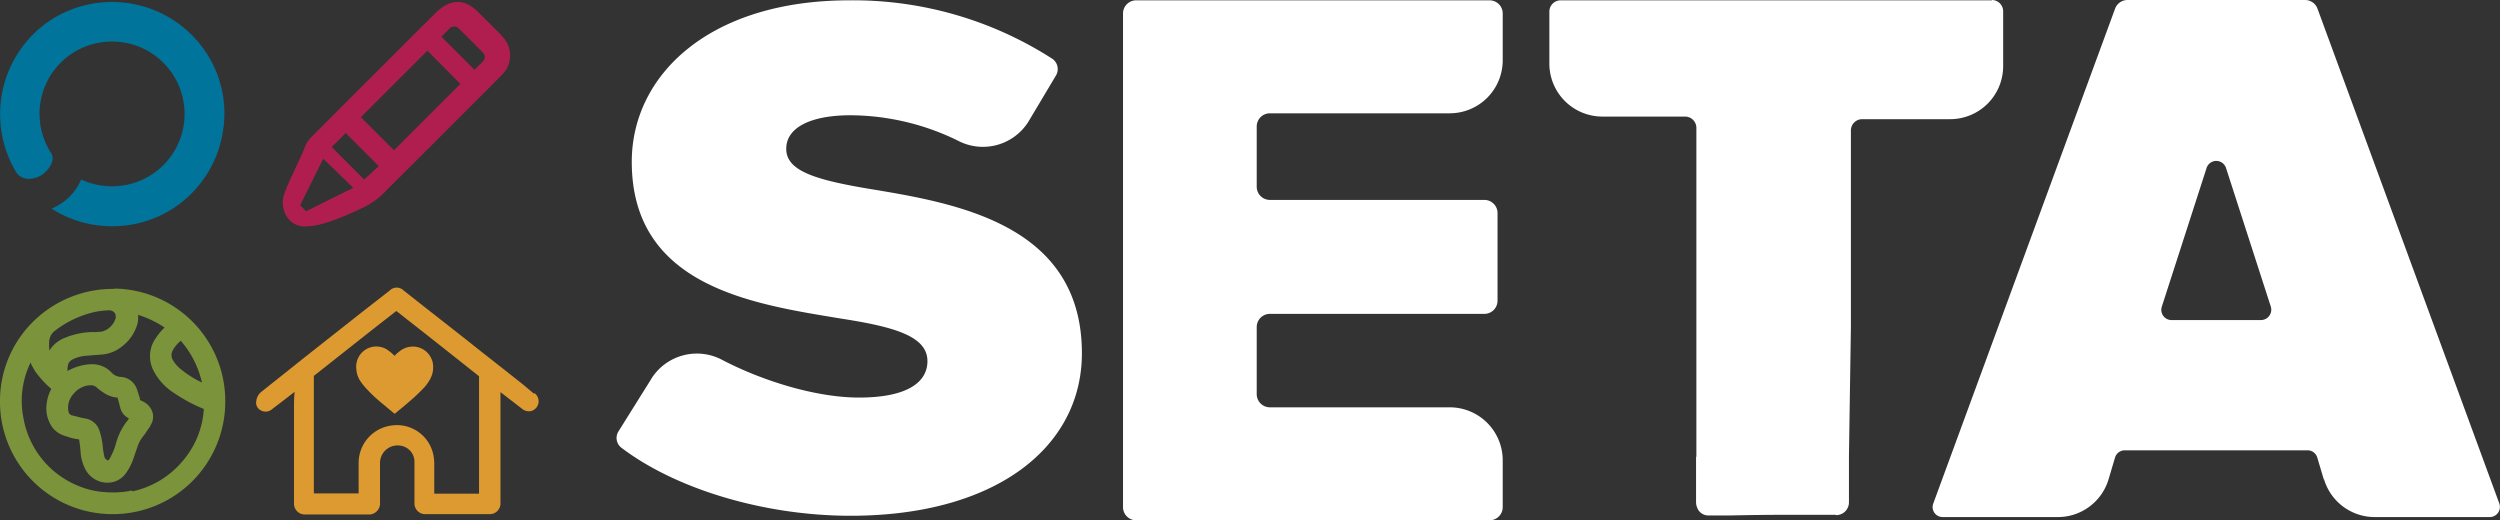 <?xml version="1.0" encoding="UTF-8"?>
<svg xmlns="http://www.w3.org/2000/svg" width="250" height="52.031" viewBox="0 0 250 52.031">
  <rect x="0" y="0" width="250" height="52.031" fill="#333333" stroke="none"/>
  <g transform="translate(-20.559 -37.569)">
    <path d="M42.98,59.563a5.38,5.38,0,0,1,6.978-1.889c4.089,2.149,9.477,3.81,13.761,3.81,4.836,0,6.848-1.53,6.848-3.647,0-2.54-3.473-3.451-8.73-4.265C53.2,52.139,41,50.414,41,37.91c0-8.629,7.692-16.15,21.777-16.15a36.817,36.817,0,0,1,20.251,5.828,1.25,1.25,0,0,1,.389,1.693l-2.759,4.624a5.367,5.367,0,0,1-7.043,1.889,24.65,24.65,0,0,0-10.742-2.54c-3.927,0-6.426,1.2-6.426,3.354s2.726,3.061,8.114,3.972c8.633,1.433,21.452,3.451,21.452,16.476,0,9.345-8.535,16.248-23.14,16.248-8.568,0-17.428-2.637-22.913-6.805a1.228,1.228,0,0,1-.292-1.628l3.278-5.242Z" transform="translate(42.736 15.841)" fill="#fff"></path>
    <path d="M55.03,72.358V23.095a1.318,1.318,0,0,1,1.331-1.335h35.31A1.318,1.318,0,0,1,93,23.095v4.656a5.3,5.3,0,0,1-5.29,5.307H69.732A1.318,1.318,0,0,0,68.4,34.393v5.991a1.318,1.318,0,0,0,1.331,1.335h21.42a1.318,1.318,0,0,1,1.331,1.335V51.78a1.318,1.318,0,0,1-1.331,1.335H69.732A1.318,1.318,0,0,0,68.4,54.45v6.675a1.318,1.318,0,0,0,1.331,1.335h17.98A5.3,5.3,0,0,1,93,67.767v4.656a1.318,1.318,0,0,1-1.331,1.335H56.361a1.318,1.318,0,0,1-1.331-1.335Z" transform="translate(77.831 15.841)" fill="#fff"></path>
    <path d="M118.971,69.679l-.649-2.182a1.013,1.013,0,0,0-.974-.716H99.077a1.013,1.013,0,0,0-.974.716l-.649,2.182a5.289,5.289,0,0,1-5.063,3.777H80.87a1,1,0,0,1-.941-1.368L98.1,22.629a1.329,1.329,0,0,1,1.233-.879h17.785a1.329,1.329,0,0,1,1.233.879l18.174,49.459a1.017,1.017,0,0,1-.941,1.368H124.067A5.289,5.289,0,0,1,119,69.679ZM107.255,38.551l-4.479,13.871a1.024,1.024,0,0,0,.974,1.335h8.957a1.038,1.038,0,0,0,.974-1.335L109.2,38.551a1.023,1.023,0,0,0-1.947,0Z" transform="translate(133.962 15.819)" fill="#fff"></path>
    <path d="M112.378,21.783H69.246a1.131,1.131,0,0,0-1.136,1.14V28.1a5.3,5.3,0,0,0,5.29,5.307h8.276a1.131,1.131,0,0,1,1.136,1.14V67.433h-.032v4.526a1.354,1.354,0,0,0,.1.521,1.183,1.183,0,0,0,1.071.814h2.337c1.558-.033,3.537-.065,5.55-.065h4.9a.113.113,0,0,0,.065.033h0a1.277,1.277,0,0,0,1.266-1.3V67.368l.195-12.927V34.807a1.131,1.131,0,0,1,1.136-1.14h8.8a5.3,5.3,0,0,0,5.29-5.307V22.89a1.131,1.131,0,0,0-1.136-1.14Z" transform="translate(107.385 15.819)" fill="#fff"></path>
    <path d="M31.755,44.236a11.2,11.2,0,0,1-6.036-1.753,6.752,6.752,0,0,0,1.233-.714,5.453,5.453,0,0,0,1.72-2.207,7.239,7.239,0,0,0,3.083.682,7.234,7.234,0,0,0,5.777-11.619,7.239,7.239,0,0,0-5.777-2.856,7.328,7.328,0,0,0-4.381,1.46A7.233,7.233,0,0,0,25.718,37c.325.649-.195,1.493-.844,2.012a2.505,2.505,0,0,1-1.4.487h0a1.531,1.531,0,0,1-1.233-.552,11.291,11.291,0,0,1,2.726-14.864,11.282,11.282,0,0,1,15.74,2.142,11.021,11.021,0,0,1,2.174,8.308,11.269,11.269,0,0,1-4.316,7.432,11.157,11.157,0,0,1-6.783,2.272Z" transform="translate(0.004 15.954)" fill="#00749b"></path>
    <path d="M32.018,30.622h-.162A11.348,11.348,0,0,0,24,33.771a11.145,11.145,0,0,0-3.44,7.789A11.251,11.251,0,0,0,31.791,53.146h0A11.245,11.245,0,0,0,43.085,41.819,11.241,11.241,0,0,0,32.018,30.59Zm1.753,20.154a8.211,8.211,0,0,1-1.817.195c-.292,0-.617,0-.941-.032a8.207,8.207,0,0,1-2.694-.649,8.976,8.976,0,0,1-5.42-6.783,8.741,8.741,0,0,1,.714-5.517,5.234,5.234,0,0,0,.811,1.331,9.493,9.493,0,0,0,1.266,1.3,4.124,4.124,0,0,0-.454,1.4,3.313,3.313,0,0,0,.617,2.531,2.613,2.613,0,0,0,1.331.811,5.112,5.112,0,0,0,1.168.292c.1,0,.13.032.13.13.065.357.1.746.13,1.1a4.453,4.453,0,0,0,.487,1.785A2.494,2.494,0,0,0,31.207,50h.13a2.213,2.213,0,0,0,1.785-.909,5.187,5.187,0,0,0,.714-1.331L33.9,47.6c.13-.389.26-.779.389-1.136a3.3,3.3,0,0,1,.584-1.1,7.875,7.875,0,0,0,.454-.649l.162-.227a1.294,1.294,0,0,1,.1-.13v-.065a1.556,1.556,0,0,0,.227-1.3,1.8,1.8,0,0,0-.876-1.071l-.389-.195V41.56c-.1-.26-.162-.519-.26-.779a1.823,1.823,0,0,0-1.72-1.363,1.4,1.4,0,0,1-.909-.487,2.636,2.636,0,0,0-1.85-.779,4.552,4.552,0,0,0-1.331.195,4.867,4.867,0,0,0-1.168.487,1.977,1.977,0,0,1,.1-.779.972.972,0,0,1,.422-.389,3.606,3.606,0,0,1,1.331-.357l1.655-.13a3.653,3.653,0,0,0,1.947-.811A4.279,4.279,0,0,0,34.29,34.16a2.352,2.352,0,0,0,.065-.941,9.92,9.92,0,0,1,2.661,1.266,6.314,6.314,0,0,0-1.071,1.363,3.131,3.131,0,0,0-.065,2.888,5.781,5.781,0,0,0,2.045,2.272,15.991,15.991,0,0,0,3.018,1.623,8.789,8.789,0,0,1-2.11,5.193,9.04,9.04,0,0,1-5.063,3.051Zm6.945-10.807a10.32,10.32,0,0,1-2.174-1.4,3.129,3.129,0,0,1-.682-.811.953.953,0,0,1-.032-.974,3.164,3.164,0,0,1,.811-.974,9.549,9.549,0,0,1,2.11,4.154h0ZM27.9,41.138a2.312,2.312,0,0,1,1.558-.876h.162a.808.808,0,0,1,.617.227,5.549,5.549,0,0,0,.454.357l.1.065a2.846,2.846,0,0,0,1.525.584c.065.227.26.974.26.974a1.6,1.6,0,0,0,.876,1.1,1.97,1.97,0,0,1-.227.325A6.318,6.318,0,0,0,32.148,46.1a5.7,5.7,0,0,1-.389,1.039l-.065.13a1.762,1.762,0,0,1-.292.487h-.13s-.227-.162-.26-.292a8.893,8.893,0,0,1-.162-.909,7.1,7.1,0,0,0-.389-1.882,1.783,1.783,0,0,0-1.428-1.1c-.389-.065-.779-.195-1.233-.292-.292-.065-.389-.26-.422-.552a2.075,2.075,0,0,1,.454-1.525Zm4.252-7.692a1.969,1.969,0,0,1-1.46,1.46c-.195,0-.389.032-.682.032h-.357a7.838,7.838,0,0,0-2.629.584,3.161,3.161,0,0,0-1.525,1.266,4.793,4.793,0,0,1-.032-.682,2.026,2.026,0,0,1,.032-.389,1.432,1.432,0,0,1,.552-.909,10.136,10.136,0,0,1,3.6-1.785,7.689,7.689,0,0,1,1.85-.26h0a.656.656,0,0,1,.584.357.426.426,0,0,1,.032.292Z" transform="translate(0 35.837)" fill="#7b933b"></path>
    <path d="M56.187,41.14c-.292-.26-.584-.487-.876-.746-1.947-1.558-3.927-3.083-5.874-4.641C48.236,34.812,47,33.838,45.8,32.9c-.876-.682-1.72-1.363-2.6-2.045a.979.979,0,0,0-1.4,0c-1.039.811-2.045,1.59-3.083,2.4-2.045,1.623-4.122,3.245-6.166,4.868-1.168.941-2.369,1.882-3.538,2.824a1.354,1.354,0,0,0-.552.941.851.851,0,0,0,.389.909.972.972,0,0,0,1.168-.065c.454-.357.941-.714,1.4-1.071l.876-.682c-.065.552-.065,1.428-.065,1.525v9.574A1.091,1.091,0,0,0,33.4,53.246h6.231a1.109,1.109,0,0,0,1.2-1.2V48.085a1.757,1.757,0,0,1,2.045-1.72,1.631,1.631,0,0,1,1.4,1.688v4.024a1.073,1.073,0,0,0,1.136,1.136h6.329a1.073,1.073,0,0,0,1.136-1.136V41.01l2.142,1.655a1.069,1.069,0,0,0,.974.227,1.019,1.019,0,0,0,.325-1.753ZM46.256,51.168V48.312a4.35,4.35,0,0,0-.032-.649,3.717,3.717,0,0,0-4.252-3.31,3.769,3.769,0,0,0-3.278,3.667v3.116H34.216V39.388c2.012-1.59,4.024-3.181,6-4.738L42.459,32.9c.1.065.162.13.26.195,1.1.876,2.239,1.753,3.343,2.629l4.673,3.7V51.168H46.256Z" transform="translate(17.729 35.77)" fill="#dd9a31"></path>
    <g transform="translate(56.18 72.223)">
      <path d="M35.381,39.112a.606.606,0,0,0-.13-.1l-1.168-.974a14.518,14.518,0,0,1-1.46-1.363,6.849,6.849,0,0,1-.617-.746,2.488,2.488,0,0,1-.454-1.233,2.051,2.051,0,0,1,.422-1.558,2.014,2.014,0,0,1,2.629-.454,4.521,4.521,0,0,1,.617.487l.1.1c0,.032.065.032.1,0a1.7,1.7,0,0,1,.357-.325,2.1,2.1,0,0,1,1.039-.519,2.038,2.038,0,0,1,2.369,1.558,2.457,2.457,0,0,1-.292,1.72,4.319,4.319,0,0,1-.746.974c-.292.292-.584.584-.876.844-.617.552-1.266,1.071-1.882,1.59h0Z" transform="translate(-31.535 -32.388)" fill="#dd9a31"></path>
    </g>
    <path d="M51.114,25.119c-.584-.617-1.2-1.2-1.817-1.817l-.487-.487c-1.428-1.428-2.856-1.3-4.316.162-4.089,4.089-8.211,8.178-12.3,12.3a2.777,2.777,0,0,0-.649.909l-.195.487c-.617,1.46-1.4,2.856-1.947,4.414a2.587,2.587,0,0,0,.519,2.5,2.107,2.107,0,0,0,1.882.649c1.817,0,5.452-1.85,5.615-1.915a8.074,8.074,0,0,0,1.688-1.136c2.3-2.3,9.574-9.542,12.008-12.008a2.7,2.7,0,0,0,0-4.024Zm-14.8,15.286-4.706,2.337s-.617-.617-.584-.617l2.3-4.641,3.018,2.921Zm2.564-2.174-1.46,1.331-3.245-3.245,1.4-1.4Zm8.146-8.211L40.4,36.641l-3.31-3.31,6.653-6.653,3.278,3.31Zm2.467-2.726a.641.641,0,0,1-.195.454l-.844.844-3.31-3.31.844-.844a.649.649,0,0,1,.876,0L49.3,26.872a1,1,0,0,1,.195.454Z" transform="translate(19.557 15.954)" fill="#b01e50"></path>
  </g>
</svg>
